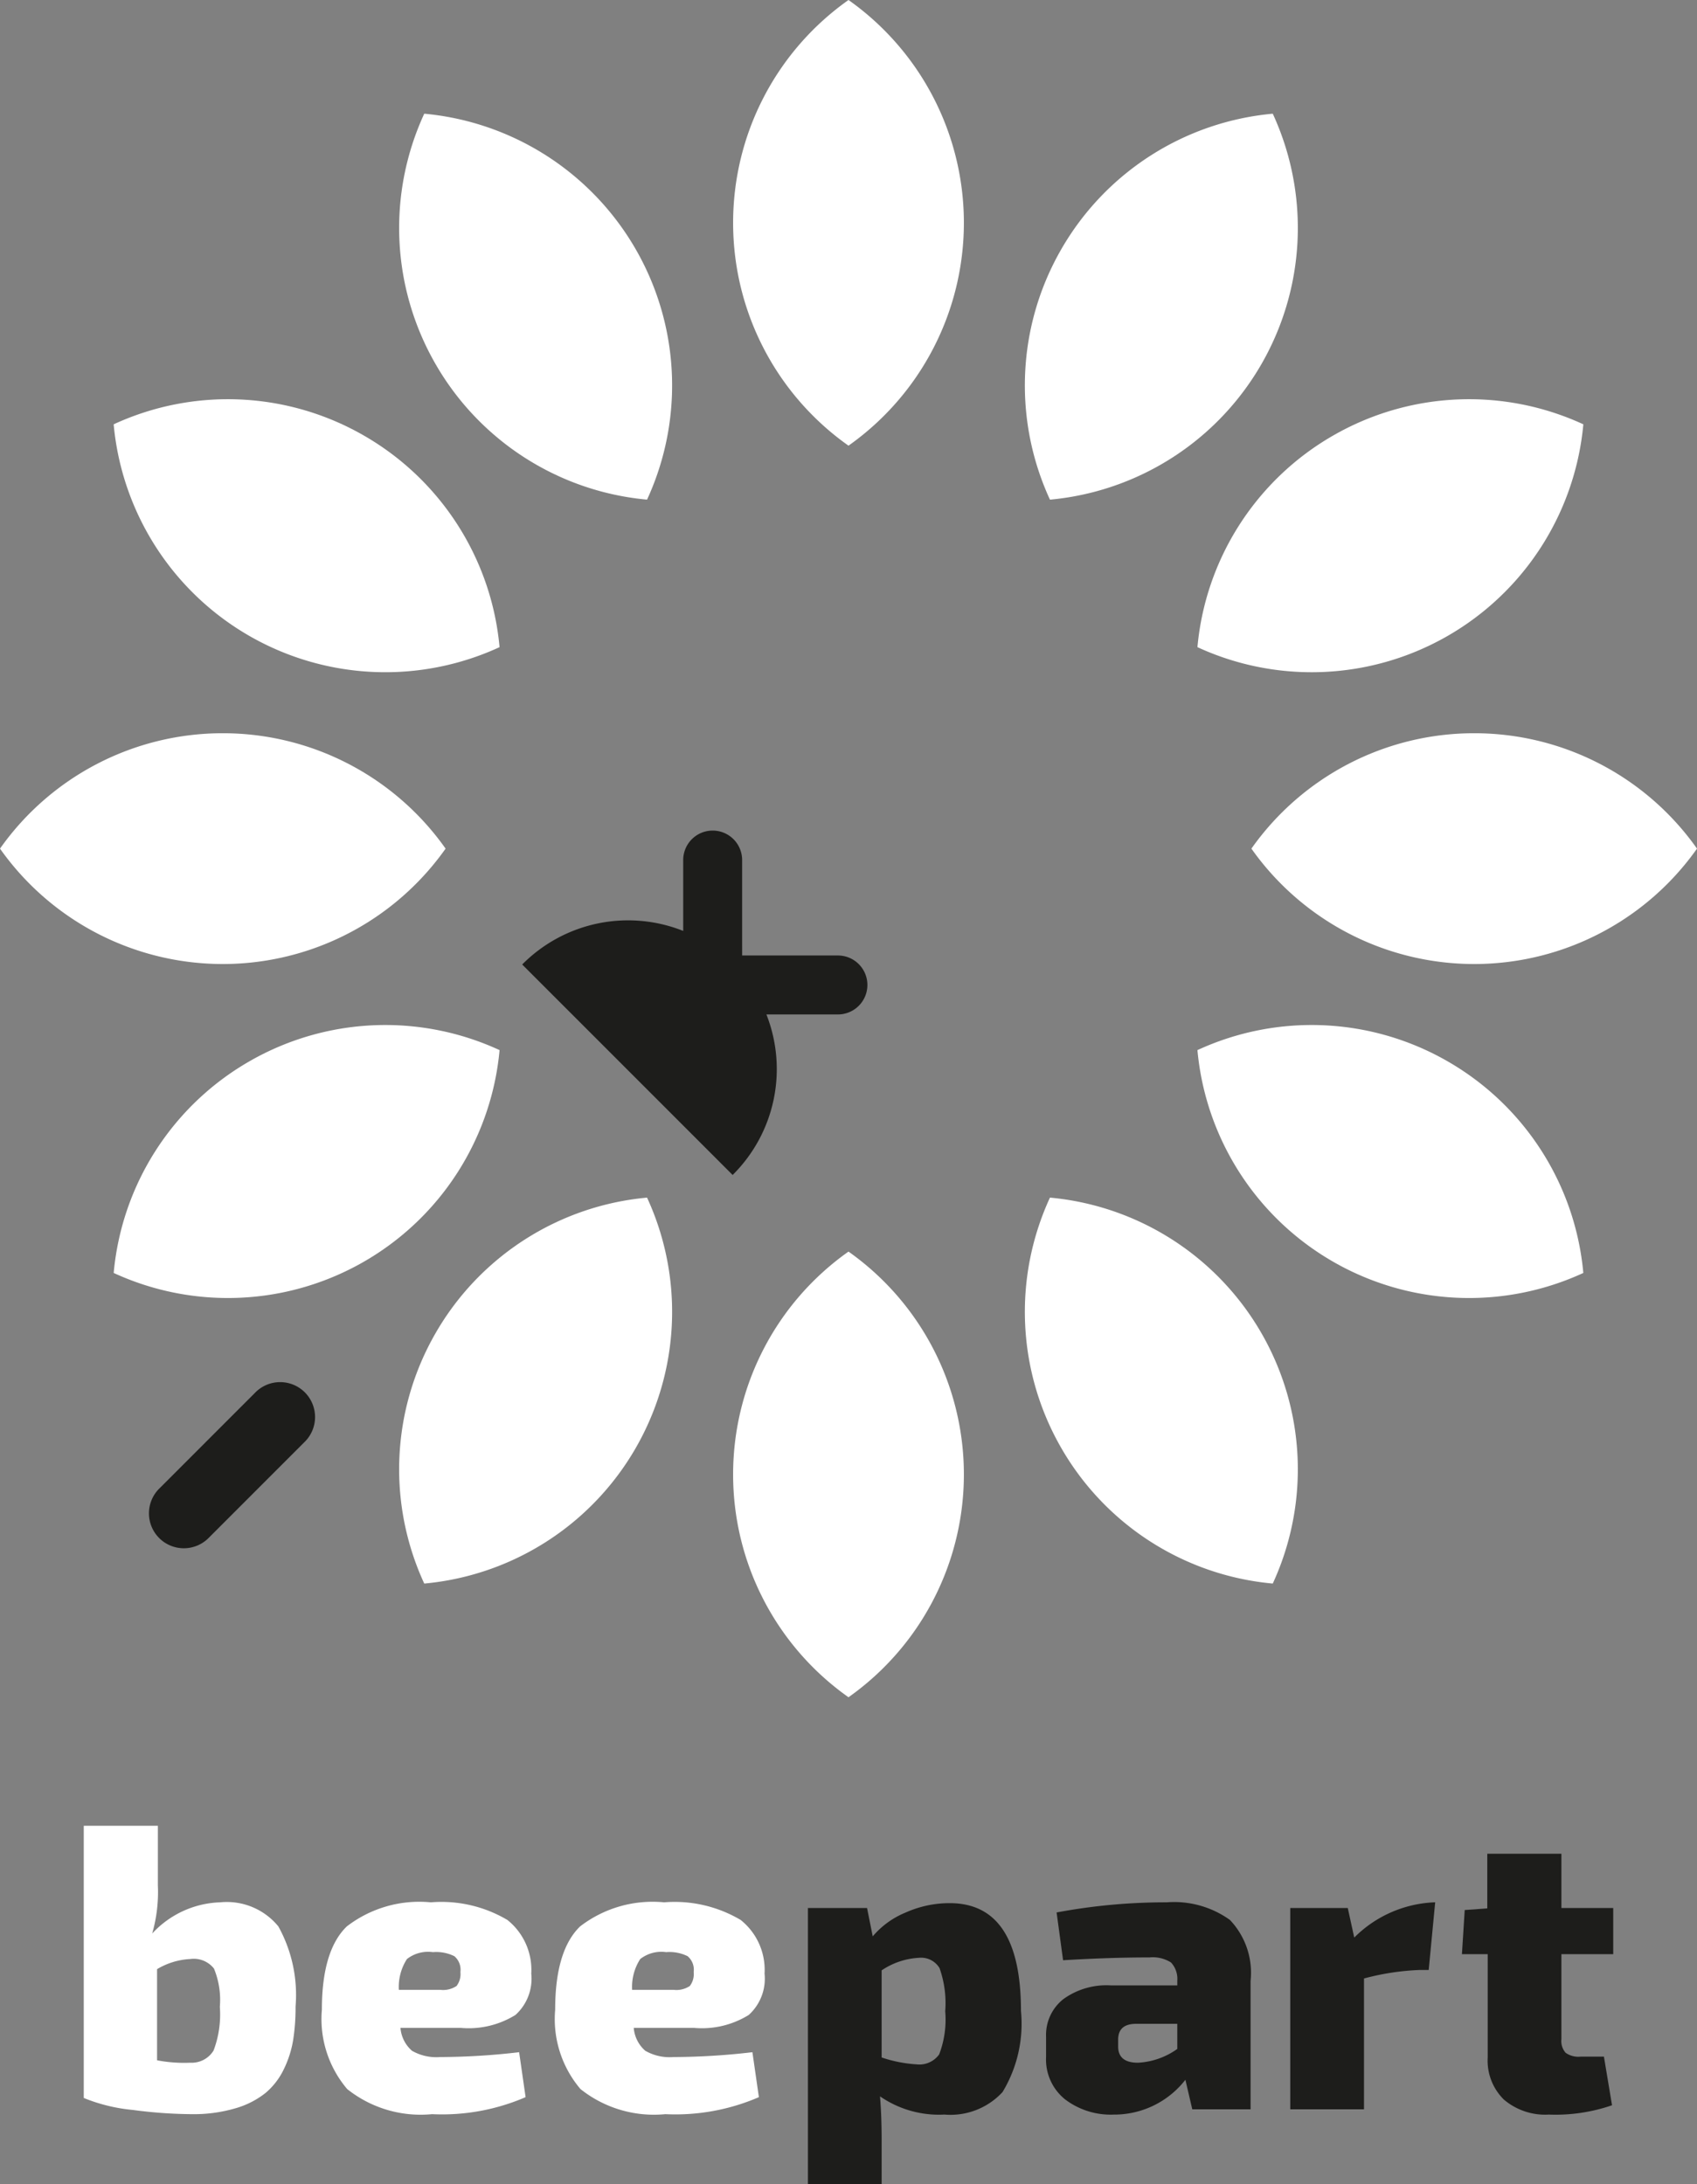 <svg xmlns="http://www.w3.org/2000/svg" width="130" height="167.303" viewBox="0 0 130 167.303">
  <rect x="0" y="0" width="130" height="167.303" fill="#808080" stroke="none"/>
  <title>bee-part-logo-white</title>
  <g>
    <g>
      <path d="M12.194,117.807a2.675,2.675,0,0,1,0-3.783l7.319-7.319a2.675,2.675,0,1,1,3.813,3.751l-.005.005-.005.005-.021.021-7.319,7.319a2.675,2.675,0,0,1-3.783.001Z" fill="#1d1d1b"/>
      <g>
        <path d="M56.161,17.068A20.879,20.879,0,0,0,65,34.136,20.899,20.899,0,0,0,65,0,20.879,20.879,0,0,0,56.161,17.068Z" fill="#fff"/>
        <path d="M56.161,112.934A20.875,20.875,0,0,0,65,130.001a20.898,20.898,0,0,0,0-34.135A20.879,20.879,0,0,0,56.161,112.934Z" fill="#fff"/>
        <path d="M33.379,27.909a20.876,20.876,0,0,0,16.189,10.361A20.899,20.899,0,0,0,32.5,8.709,20.88,20.88,0,0,0,33.379,27.909Z" fill="#fff"/>
        <path d="M81.312,110.932a20.876,20.876,0,0,0,16.189,10.361A20.899,20.899,0,0,0,80.433,91.731,20.88,20.88,0,0,0,81.312,110.932Z" fill="#fff"/>
        <path d="M81.312,19.071a20.88,20.88,0,0,0-.879,19.201,20.899,20.899,0,0,0,17.068-29.563A20.88,20.88,0,0,0,81.312,19.071Z" fill="#fff"/>
        <path d="M33.379,102.093a20.88,20.88,0,0,0-.879,19.201A20.899,20.899,0,0,0,49.568,91.732,20.876,20.876,0,0,0,33.379,102.093Z" fill="#fff"/>
        <path d="M102.092,33.38A20.88,20.88,0,0,0,91.73,49.569,20.899,20.899,0,0,0,121.293,32.501a20.88,20.88,0,0,0-19.201.879Z" fill="#fff"/>
        <path d="M19.07,81.313A20.876,20.876,0,0,0,8.709,97.502,20.899,20.899,0,0,0,38.27,80.434,20.88,20.88,0,0,0,19.07,81.313Z" fill="#fff"/>
        <path d="M112.933,56.162a20.879,20.879,0,0,0-17.068,8.839,20.898,20.898,0,0,0,34.135,0A20.877,20.877,0,0,0,112.933,56.162Z" fill="#fff"/>
        <path d="M17.067,56.162A20.875,20.875,0,0,0,0,65.001a20.898,20.898,0,0,0,34.135,0A20.879,20.879,0,0,0,17.067,56.162Z" fill="#fff"/>
        <path d="M110.931,81.313a20.88,20.88,0,0,0-19.201-.879A20.899,20.899,0,0,0,121.292,97.502,20.876,20.876,0,0,0,110.931,81.313Z" fill="#fff"/>
        <path d="M27.908,33.38a20.88,20.88,0,0,0-19.201-.879,20.899,20.899,0,0,0,29.562,17.068A20.876,20.876,0,0,0,27.908,33.38Z" fill="#fff"/>
      </g>
      <path d="M56.124,89.997l.048-.047a11.415,11.415,0,0,0,2.539-12.249h5.477a2.257,2.257,0,0,0,.004-4.515h-7.34l-.001-7.263a2.257,2.257,0,1,0-4.513,0v5.381A11.418,11.418,0,0,0,40.051,73.828c-.015.016-.031.033-.047.048Z" fill="#1d1d1b"/>
    </g>
    <g>
      <path d="M12.033,150.828v6.981a10.998,10.998,0,0,0,2.543.186,1.969,1.969,0,0,0,1.783-.931,7.793,7.793,0,0,0,.482-3.351,6.311,6.311,0,0,0-.45-2.931,1.97,1.97,0,0,0-1.815-.73A5.465,5.465,0,0,0,12.033,150.828Zm.061-10.983v4.56a11.494,11.494,0,0,1-.435,3.693,7.407,7.407,0,0,1,5.213-2.39,5.101,5.101,0,0,1,4.452,1.846,10.836,10.836,0,0,1,1.319,6.129,16.246,16.246,0,0,1-.186,2.575,8.085,8.085,0,0,1-.714,2.234,5.461,5.461,0,0,1-1.397,1.815,6.626,6.626,0,0,1-2.311,1.179,11.35,11.35,0,0,1-3.366.449,35.517,35.517,0,0,1-4.499-.324A13.155,13.155,0,0,1,6.417,160.694v-20.849Z" fill="#fff"/>
      <path d="M30.555,152.411h3.165a1.86,1.86,0,0,0,1.256-.295,1.508,1.508,0,0,0,.294-1.071,1.356,1.356,0,0,0-.464-1.21,3.145,3.145,0,0,0-1.645-.31,2.627,2.627,0,0,0-1.986.528A3.935,3.935,0,0,0,30.555,152.411Zm4.746,2.916H30.678a2.598,2.598,0,0,0,.884,1.753,3.752,3.752,0,0,0,2.157.481,53.235,53.235,0,0,0,6.049-.372l.496,3.443a16.123,16.123,0,0,1-7.166,1.303,9.028,9.028,0,0,1-6.501-1.923,8.274,8.274,0,0,1-1.939-6.08q0-4.529,1.909-6.377a9.105,9.105,0,0,1,6.437-1.846,9.922,9.922,0,0,1,5.864,1.35,4.884,4.884,0,0,1,1.83,4.111,3.738,3.738,0,0,1-1.21,3.165A6.806,6.806,0,0,1,35.301,155.327Z" fill="#fff"/>
      <path d="M48.425,152.411h3.165a1.86,1.86,0,0,0,1.256-.295,1.508,1.508,0,0,0,.294-1.071,1.356,1.356,0,0,0-.464-1.21,3.145,3.145,0,0,0-1.645-.31,2.627,2.627,0,0,0-1.986.528A3.935,3.935,0,0,0,48.425,152.411Zm4.746,2.916H48.549a2.598,2.598,0,0,0,.884,1.753,3.752,3.752,0,0,0,2.157.481A53.238,53.238,0,0,0,57.639,157.189l.496,3.443a16.123,16.123,0,0,1-7.166,1.303,9.028,9.028,0,0,1-6.501-1.923,8.274,8.274,0,0,1-1.939-6.08q0-4.529,1.909-6.377a9.103,9.103,0,0,1,6.437-1.846,9.922,9.922,0,0,1,5.864,1.35,4.884,4.884,0,0,1,1.83,4.111,3.744,3.744,0,0,1-1.21,3.165A6.806,6.806,0,0,1,53.171,155.327Z" fill="#fff"/>
      <path d="M67.538,150.921v6.671a10.334,10.334,0,0,0,2.669.528,1.87,1.87,0,0,0,1.738-.761,7.455,7.455,0,0,0,.464-3.304,8.06,8.06,0,0,0-.434-3.305,1.645,1.645,0,0,0-1.582-.791A5.636,5.636,0,0,0,67.538,150.921Zm-1.117-4.778.435,2.173a6.526,6.526,0,0,1,2.497-1.815,8.237,8.237,0,0,1,3.398-.729q5.46,0,5.461,8.252A10.114,10.114,0,0,1,76.799,160.244a5.424,5.424,0,0,1-4.451,1.722,7.946,7.946,0,0,1-4.934-1.395q.123,1.458.125,3.351v3.381H61.892V146.143Z" fill="#1d1d1b"/>
      <path d="M85.657,156.226v.528q0,1.241,1.52,1.241a5.69,5.69,0,0,0,3.01-1.056v-1.923h-3.226Q85.656,155.048,85.657,156.226Zm-4.219-6.08-.496-3.661a45.228,45.228,0,0,1,8.439-.776,7.326,7.326,0,0,1,4.839,1.35,5.867,5.867,0,0,1,1.582,4.669v9.836H91.335l-.527-2.264a6.9,6.9,0,0,1-5.491,2.668,5.775,5.775,0,0,1-3.723-1.164,3.909,3.909,0,0,1-1.459-3.241v-1.552a3.493,3.493,0,0,1,1.319-2.884,5.627,5.627,0,0,1,3.614-1.056h5.12v-.372a1.843,1.843,0,0,0-.481-1.381,2.618,2.618,0,0,0-1.66-.388Q85.036,149.928,81.438,150.146Z" fill="#1d1d1b"/>
      <path d="M109.943,145.709l-.496,5.182h-.706a19.28,19.28,0,0,0-4.251.651v10.021H98.841V146.144h4.406l.496,2.264a9.202,9.202,0,0,1,6.143-2.699Z" fill="#1d1d1b"/>
      <path d="M119.612,149.68v6.517a1.355,1.355,0,0,0,.326,1.038,1.688,1.688,0,0,0,1.133.295h1.799l.621,3.723a13.293,13.293,0,0,1-4.84.714,4.881,4.881,0,0,1-3.445-1.149,4.177,4.177,0,0,1-1.239-3.226v-7.912h-1.975l.214-3.381,1.729-.125v-4.188h5.677v4.157h3.971v3.536Z" fill="#1d1d1b"/>
    </g>
  </g>
</svg>

